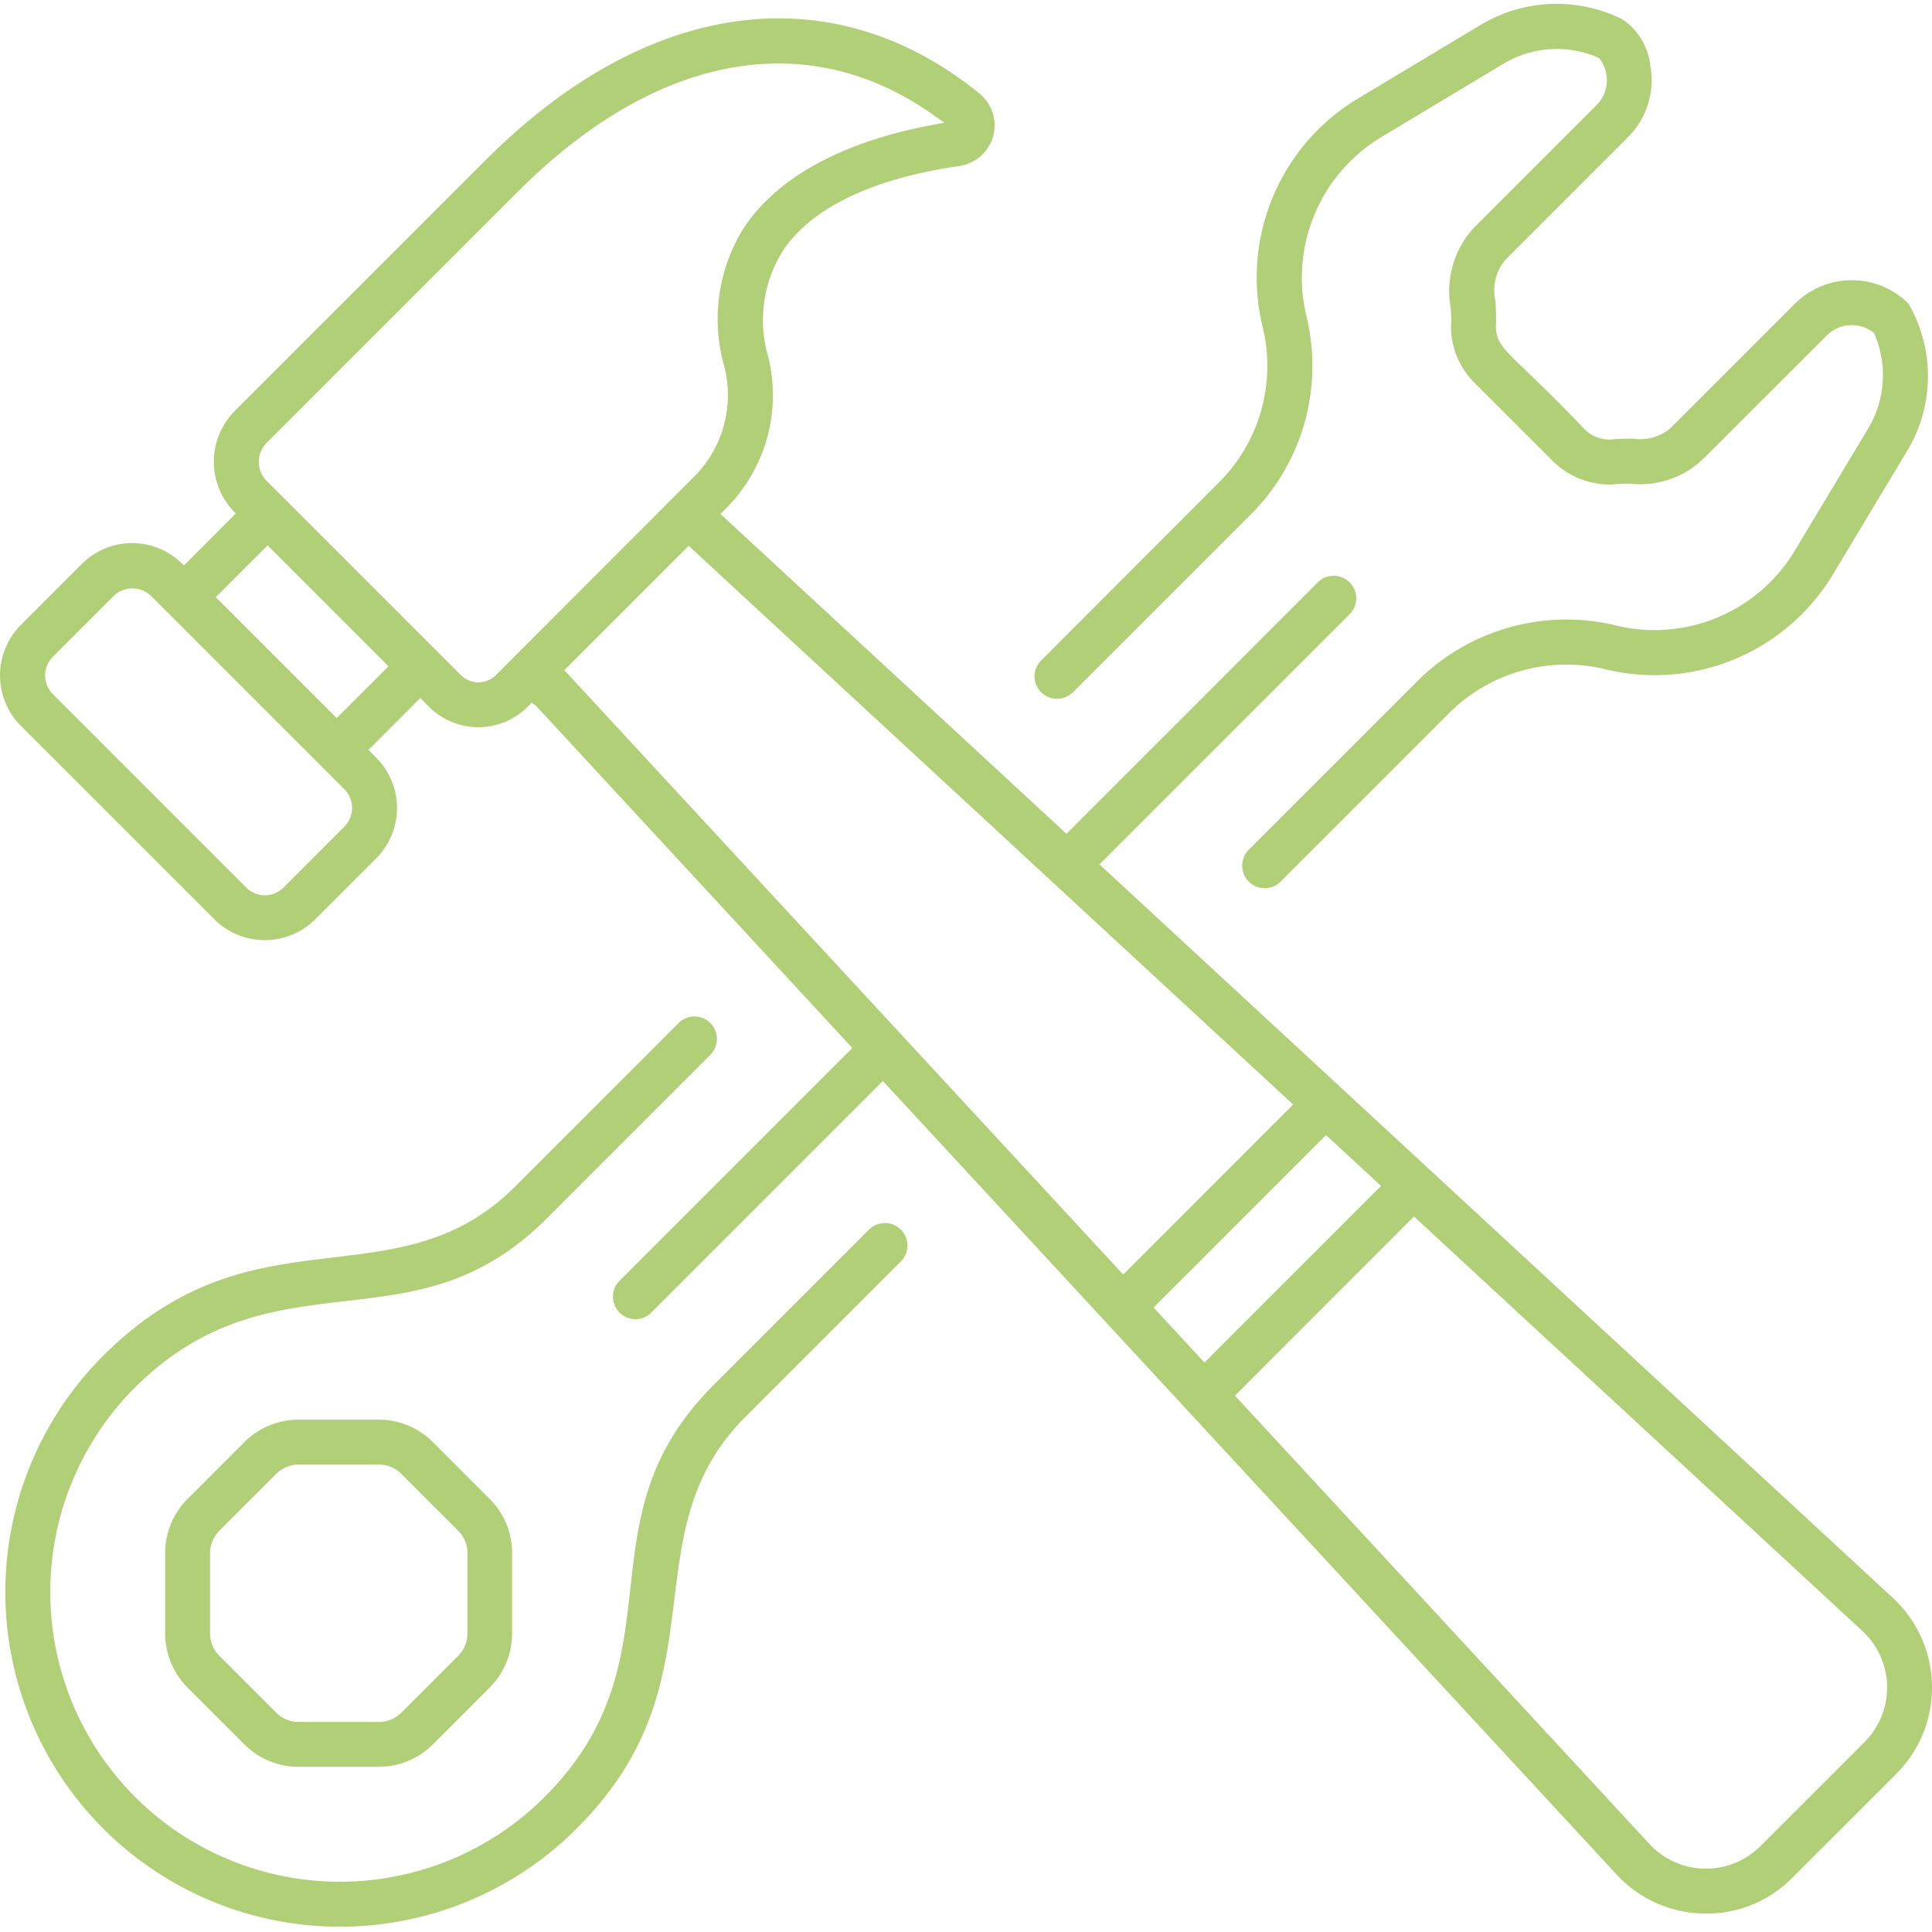 <?xml version="1.0" encoding="UTF-8"?>
<svg xmlns="http://www.w3.org/2000/svg" width="82" height="82" viewBox="0 0 82.341 82.006">
  <g id="tools" transform="translate(-625.195 -409.802)">
    <g id="Groupe_5749" data-name="Groupe 5749">
      <path id="Tracé_9407" data-name="Tracé 9407" d="M652.941,465.584l9.88-9.88,31.265,33.814a5.164,5.164,0,0,0,3.615,1.667,5.112,5.112,0,0,0,3.734-1.378c.051-.046.1-.094.148-.142l4.432-4.431a5.205,5.205,0,0,0,.005-7.351c-.05-.05-.1-.1-.152-.146l-33.815-31.264,10.66-10.66a.959.959,0,0,0-.675-1.639h0a.954.954,0,0,0-.678.28l-10.712,10.717L655.9,431.539l.257-.255a6.834,6.834,0,0,0,1.782-6.436,5.546,5.546,0,0,1,.651-4.567c1.228-1.807,3.821-3.043,7.5-3.574a1.75,1.75,0,0,0,.854-3.084c-6.29-5.111-14.147-4.062-21.014,2.8L635.2,427.153a3.064,3.064,0,0,0-.118,4.195l.157.176-2.2,2.206-.177-.16a3.02,3.02,0,0,0-4.177.1l-2.6,2.6a3.044,3.044,0,0,0,0,4.3l8.248,8.247a3.046,3.046,0,0,0,4.295,0l2.6-2.6a3.04,3.04,0,0,0,0-4.292l-.328-.328,2.209-2.21.377.377a2.97,2.97,0,0,0,4.189,0l.184-.183.206.161L661.521,454.3l-9.938,9.938a.958.958,0,0,0,1.358,1.351Zm51.623,13.558a3.282,3.282,0,0,1,.189,4.64c-.029.032-.061.065-.093.1l-4.435,4.432a3.288,3.288,0,0,1-4.642.006l-.094-.1-17.663-19.105,7.632-7.633Zm-20.51-18.964-7.527,7.527-2.166-2.344,7.349-7.35Zm-44.18-15.32,0,.005h0l-.006.008.006-.007-2.6,2.6a1.12,1.12,0,0,1-1.584,0l-8.246-8.251a1.124,1.124,0,0,1,0-1.584l2.6-2.6a1.148,1.148,0,0,1,1.584,0l8.248,8.248A1.122,1.122,0,0,1,639.874,444.858Zm-.33-4.619-5.153-5.153,2.209-2.21,5.154,5.154Zm6.781-1.828a1.051,1.051,0,0,1-1.483,0l-.154-.153v0l-8.13-8.131a1.147,1.147,0,0,1,0-1.616l10.728-10.727c5.865-5.864,12.307-7.055,17.674-3.26l.481.339-.579.11c-3.826.725-6.592,2.256-8,4.427a7.34,7.34,0,0,0-.786,5.893,4.927,4.927,0,0,1-1.273,4.633Zm2.921-.215,5.3-5.3.176.163,25.585,23.65-7.243,7.245Z" fill="#b0cf76"/>
      <path id="Tracé_9408" data-name="Tracé 9408" d="M647.154,460.2c-2.384,2.384-4.984,2.694-7.737,3.023-3.147.376-6.4.765-9.863,4.229a14.26,14.26,0,0,0,19.8,20.517c3.76-3.509,4.178-6.9,4.582-10.18.343-2.781.666-5.408,3.034-7.775l6.622-6.622a.958.958,0,0,0-1.362-1.348l-6.62,6.62c-2.9,2.9-3.217,5.7-3.549,8.666-.337,3.016-.686,6.133-4.018,9.24a12.344,12.344,0,0,1-17.141-17.758c3.031-3.031,6.06-3.381,8.99-3.721,2.954-.342,5.745-.664,8.61-3.532l6.969-6.97a.958.958,0,0,0-1.359-1.351Z" fill="#b0cf76"/>
      <path id="Tracé_9409" data-name="Tracé 9409" d="M637.916,470.139a3.278,3.278,0,0,0-2.307.958l-2.416,2.417a3.266,3.266,0,0,0-.959,2.314v3.418a3.273,3.273,0,0,0,.958,2.315l2.417,2.416a3.27,3.27,0,0,0,2.3.959h3.437a3.271,3.271,0,0,0,2.3-.958l2.417-2.417a3.269,3.269,0,0,0,.958-2.314v-3.418a3.266,3.266,0,0,0-.958-2.315l-2.416-2.416a3.274,3.274,0,0,0-2.307-.959h-3.434Zm3.426,1.916h.005a1.357,1.357,0,0,1,.957.4l2.415,2.415a1.355,1.355,0,0,1,.4.961h0v3.416a1.361,1.361,0,0,1-.4.961l-2.416,2.416a1.361,1.361,0,0,1-.956.4H637.92a1.358,1.358,0,0,1-.957-.4l-2.416-2.415a1.357,1.357,0,0,1-.4-.963v-3.415a1.361,1.361,0,0,1,.4-.96l2.415-2.416a1.359,1.359,0,0,1,.958-.4h3.42Z" fill="#b0cf76"/>
      <path id="Tracé_9410" data-name="Tracé 9410" d="M679.074,447.489a.908.908,0,0,0,.683-.266L687,439.98a7.084,7.084,0,0,1,6.65-1.814,8.866,8.866,0,0,0,9.693-4.1l3.111-5.176a6.171,6.171,0,0,0,.078-6.317,3.428,3.428,0,0,0-4.832,0l-5.294,5.294a1.993,1.993,0,0,1-1.6.463c-.268,0-.576,0-.938.036a1.5,1.5,0,0,1-1.144-.445c-1.134-1.188-1.912-1.933-2.479-2.478-1.008-.967-1.279-1.226-1.295-1.892.016-.43,0-.782-.02-1.091a2.027,2.027,0,0,1,.427-1.759l5.235-5.235a3.426,3.426,0,0,0,.939-3.027,2.731,2.731,0,0,0-1.2-1.987,6.3,6.3,0,0,0-6.06.26l-5.177,3.108a8.892,8.892,0,0,0-4.077,9.778,7.021,7.021,0,0,1-1.865,6.591l-7.584,7.594a.958.958,0,0,0,1.356,1.354l.179.175h0l-.176-.177,7.587-7.587a8.94,8.94,0,0,0,2.372-8.389,6.993,6.993,0,0,1,3.2-7.693l5.177-3.11a4.434,4.434,0,0,1,4.017-.28l.062.026.04.055a1.5,1.5,0,0,1-.142,1.956l-5.236,5.236a3.987,3.987,0,0,0-.981,3.4,6.484,6.484,0,0,1,.012.874,3.4,3.4,0,0,0,1.006,2.329l3.326,3.326a3.461,3.461,0,0,0,2.556,1.005,5.76,5.76,0,0,1,.76-.033,3.89,3.89,0,0,0,3.071-1.027l5.3-5.294a1.5,1.5,0,0,1,1.955-.144l.055.041.027.063a4.429,4.429,0,0,1-.281,4.017l-3.109,5.175a6.968,6.968,0,0,1-7.618,3.215,8.85,8.85,0,0,0-2.122-.257,9,9,0,0,0-6.317,2.585l-7.21,7.21a.958.958,0,0,0,.64,1.653Z" fill="#b0cf76"/>
    </g>
  </g>
</svg>
